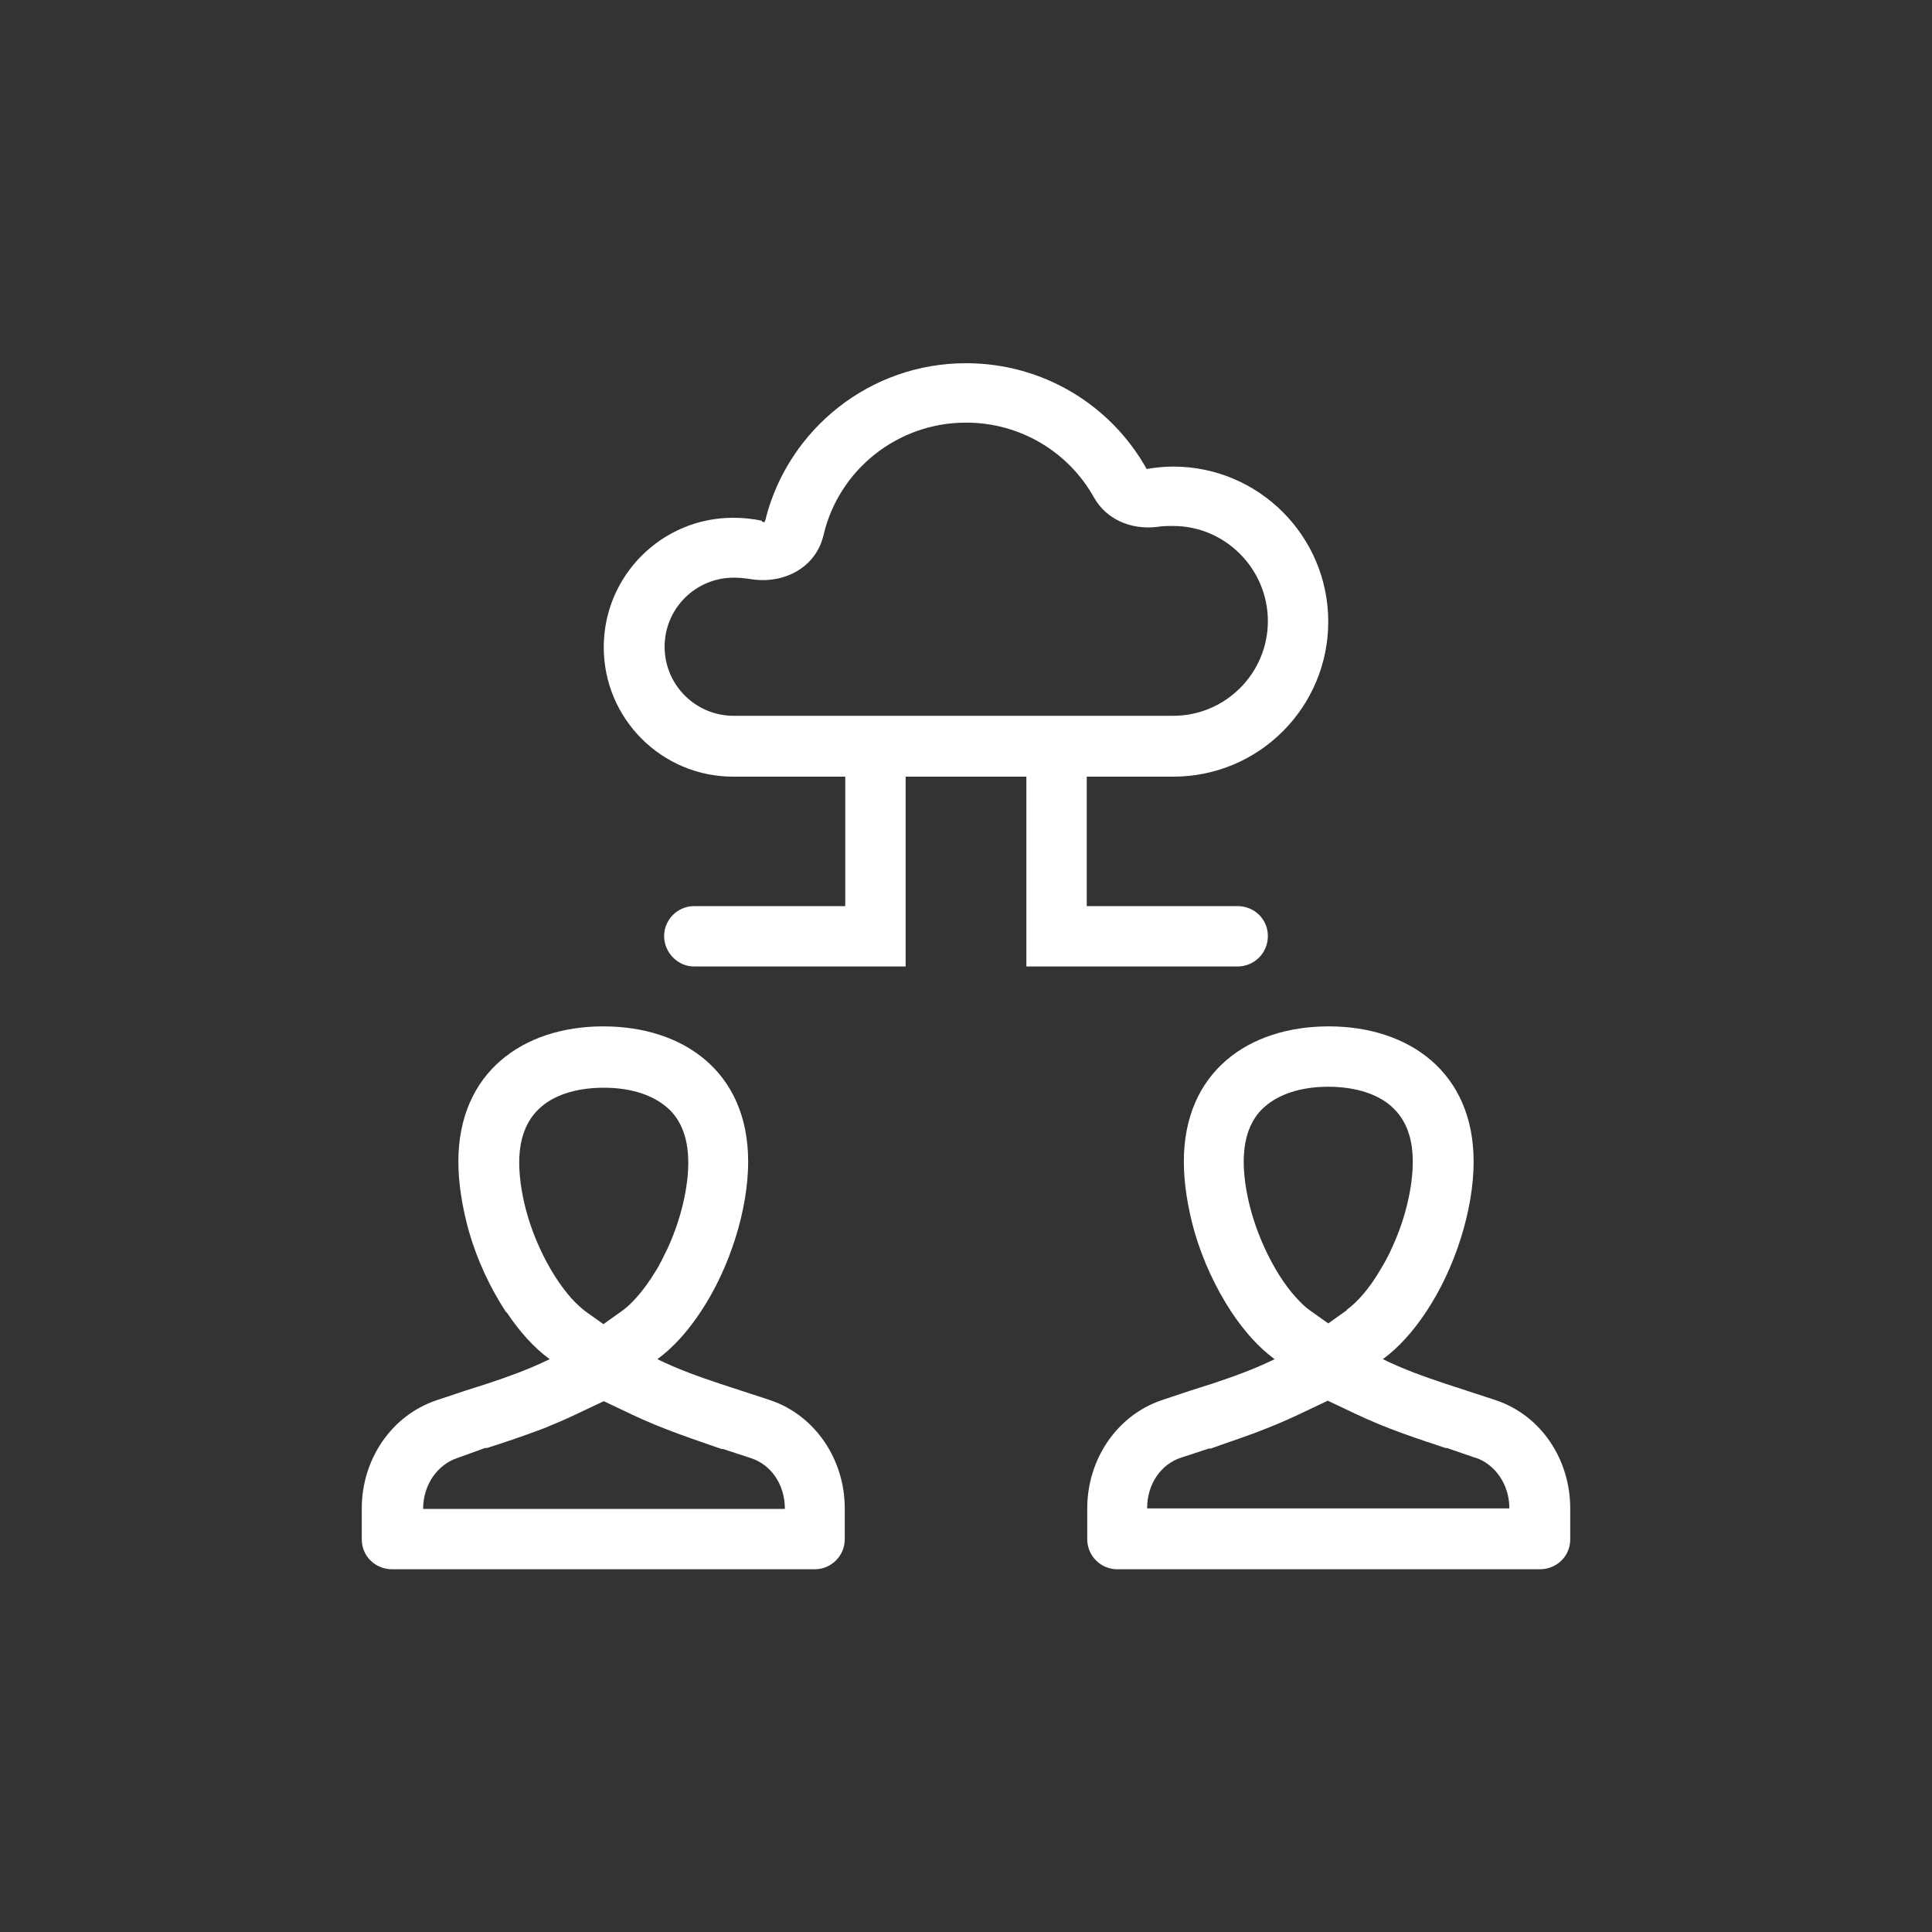 <?xml version="1.0" encoding="UTF-8"?>
<svg id="Layer_1" data-name="Layer 1" xmlns="http://www.w3.org/2000/svg" viewBox="0 0 40 40">
  <rect x="0" y="0" width="40" height="40" fill="#333333" stroke="none"/>
  <defs>
    <style>
      .cls-1 {
        fill: #fff;
        fill-rule: evenodd;
      }
    </style>
  </defs>
  <path class="cls-1" d="M15.18,14.82h9.11c1.08,0,1.96-.88,1.96-1.96s-.88-1.97-1.96-1.97c-.11,0-.23,0-.34.02-.53.06-1.04-.15-1.3-.61-.52-.93-1.51-1.55-2.65-1.55-1.43,0-2.64.99-2.95,2.33-.16.68-.83,1.02-1.51.91-.12-.02-.24-.03-.35-.03-.79,0-1.43.64-1.43,1.43s.64,1.43,1.43,1.43h0ZM15.77,10.78c-.19-.04-.39-.06-.59-.06-1.48,0-2.68,1.2-2.68,2.68s1.2,2.68,2.68,2.68h2.32v2.68h-3.13c-.34,0-.62.28-.62.62s.28.63.62.63h4.38v-3.93h2.5v3.93h4.37c.35,0,.63-.28.63-.63s-.28-.62-.63-.62h-3.12v-2.68h1.79c1.78,0,3.21-1.44,3.21-3.21s-1.44-3.21-3.21-3.21c-.19,0-.37.02-.55.05-.73-1.31-2.13-2.19-3.74-2.19-1.99,0-3.66,1.36-4.14,3.19,0,.03-.02.07-.03.1-.02,0-.04,0-.06-.02h0ZM10.49,27.17c.26.39.56.73.89.97-.43.21-.85.36-1.3.51l-.44.14-.6.2c-.95.32-1.55,1.24-1.55,2.24v.64c0,.35.28.62.63.62h8.75c.34,0,.62-.28.62-.62v-.64c0-1-.6-1.92-1.54-2.24l-1.04-.34c-.45-.15-.87-.3-1.3-.51.33-.24.63-.58.89-.97.61-.91.99-2.13.99-3.12,0-1.86-1.34-2.8-3-2.8s-3,.95-3,2.8c0,.45.08.95.22,1.45.17.59.44,1.17.77,1.67h0ZM16.25,31.24c0-.52-.3-.92-.7-1.05l-.58-.19h-.03c-.6-.21-1.22-.41-1.87-.72l-.57-.27-.57.27c-.23.11-.47.21-.69.3-.4.15-.78.28-1.16.4h-.04s-.58.21-.58.21c-.39.13-.7.54-.7,1.05h7.5ZM12.5,27.41l.38-.27c.22-.16.46-.44.68-.8.1-.15.18-.33.27-.51.28-.62.42-1.26.42-1.76,0-.6-.21-.95-.45-1.15-.27-.23-.7-.4-1.3-.4s-1.04.17-1.3.4c-.24.21-.45.55-.45,1.15,0,.5.14,1.15.42,1.76.2.44.43.79.66,1.05.1.11.2.2.29.27l.38.27h0ZM26.39,28.14c-.33-.24-.63-.58-.89-.97-.33-.5-.6-1.08-.77-1.67-.14-.5-.22-1-.22-1.45,0-1.86,1.34-2.8,3-2.8s3,.95,3,2.8c0,.99-.38,2.21-.99,3.12-.26.39-.56.73-.89.97.43.21.85.36,1.3.51l1.04.34c.95.32,1.54,1.24,1.54,2.24v.64c0,.35-.28.62-.63.62h-8.75c-.34,0-.62-.28-.62-.62v-.64c0-1,.6-1.92,1.54-2.24l.6-.2.44-.14c.45-.15.87-.3,1.3-.51h0ZM30.55,30.18c.39.13.7.54.7,1.05h-7.5c0-.52.3-.92.7-1.05l.58-.19h.04c.38-.14.77-.26,1.16-.42.23-.09.46-.19.69-.3l.57-.27.57.27c.65.31,1.27.51,1.87.71h.03s.58.2.58.2h0ZM27.88,27.13l-.38.27-.38-.27c-.1-.07-.19-.16-.29-.27-.23-.25-.46-.61-.66-1.05-.28-.62-.42-1.26-.42-1.76,0-.6.21-.95.45-1.15.27-.23.7-.4,1.3-.4s1.04.17,1.3.4c.24.21.45.55.45,1.15,0,.5-.14,1.15-.42,1.76-.08.19-.18.36-.27.51-.22.37-.46.64-.68.8h0Z"/>
</svg>